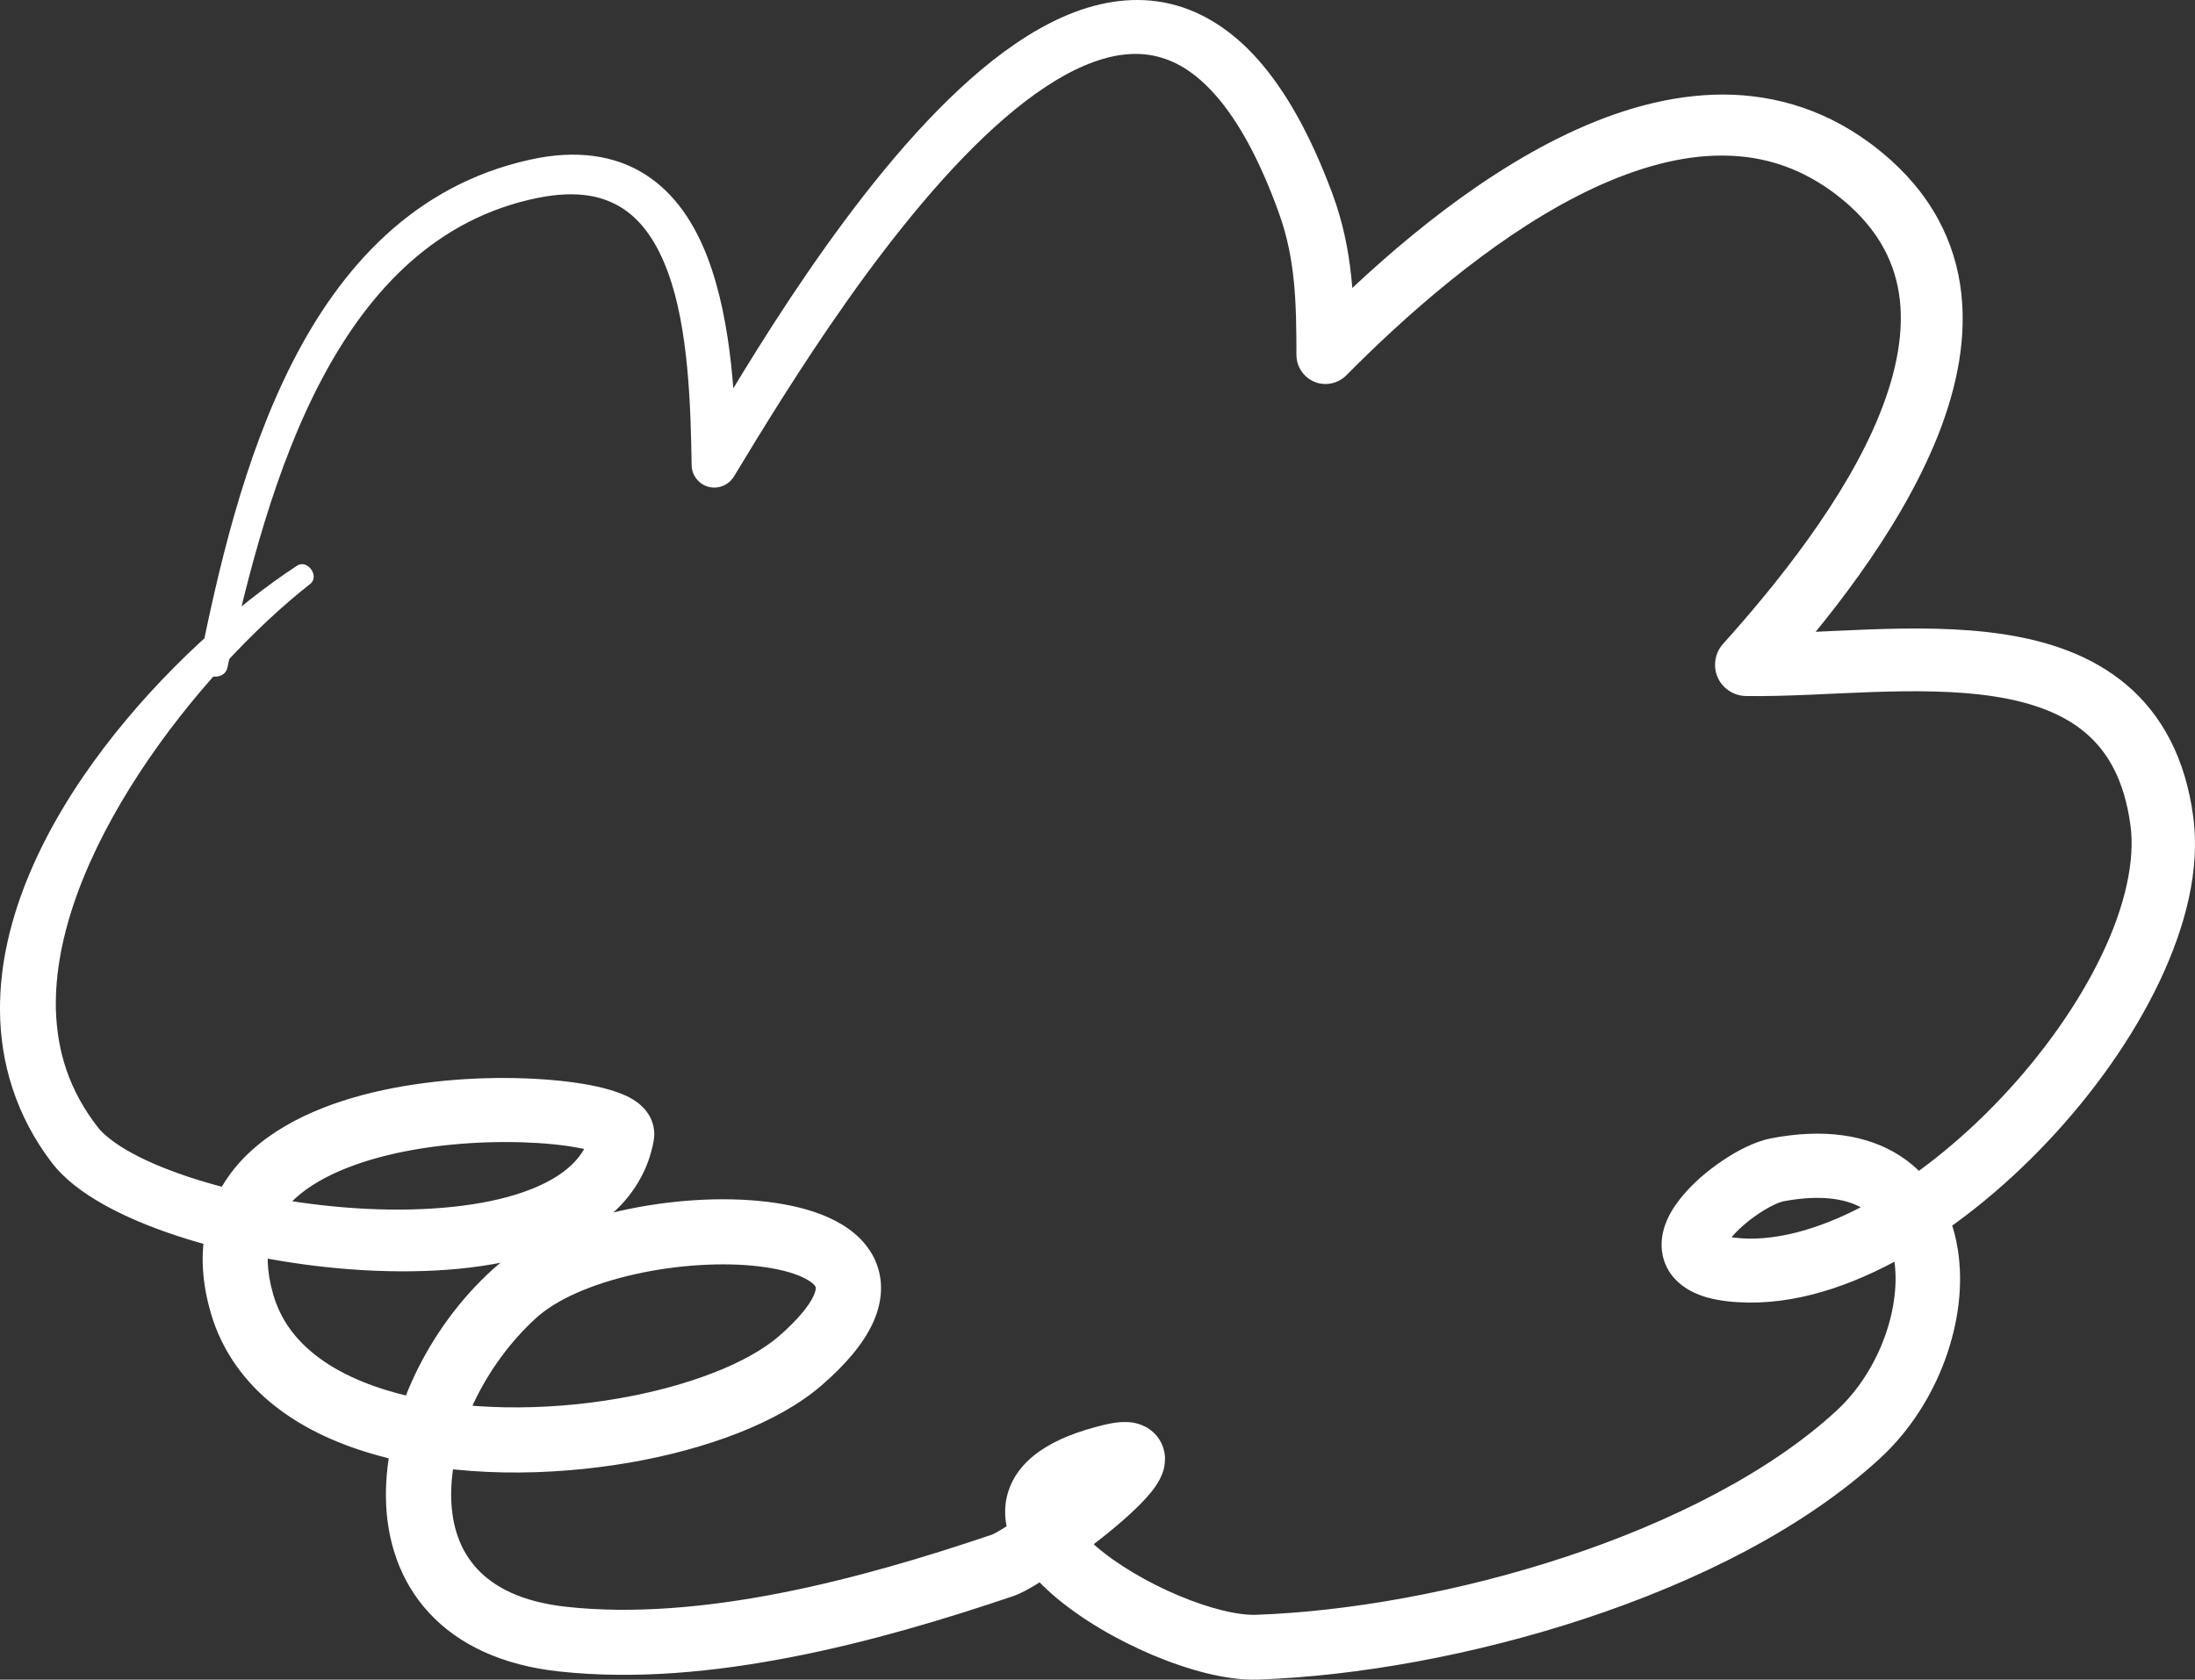 <svg width="81" height="62" viewBox="0 0 81 62" fill="none" xmlns="http://www.w3.org/2000/svg">
<rect x="0" y="0" width="81" height="62" fill="#333333" stroke="none"/>
<path d="M8.39 24.648C9.128 21.303 10.126 17.29 11.891 13.968C12.772 12.308 13.841 10.824 15.145 9.67C16.451 8.515 17.985 7.683 19.851 7.303C21.316 7.012 22.275 7.233 22.998 7.706C23.72 8.182 24.259 8.989 24.643 10.037C25.417 12.125 25.488 15.043 25.523 17.182C25.529 17.547 25.795 17.881 26.144 17.969C26.49 18.068 26.889 17.913 27.085 17.587C28.063 15.97 29.538 13.541 31.284 11.072C33.029 8.606 35.053 6.1 37.072 4.363C38.079 3.493 39.083 2.818 40.015 2.422C40.952 2.023 41.792 1.902 42.561 2.054C43.329 2.211 44.089 2.633 44.888 3.549C45.682 4.462 46.48 5.871 47.2 7.879C47.801 9.551 47.84 11.15 47.841 13.107C47.841 13.539 48.118 13.94 48.508 14.094C48.894 14.258 49.373 14.167 49.683 13.853C51.819 11.694 54.942 8.908 58.193 7.244C59.816 6.41 61.462 5.861 63.003 5.76C64.551 5.662 65.983 5.974 67.376 6.907C67.494 6.986 67.612 7.071 67.73 7.16C68.477 7.729 69.006 8.32 69.379 8.928C69.751 9.539 69.972 10.167 70.076 10.835C70.285 12.165 70.006 13.682 69.377 15.252C68.129 18.392 65.515 21.62 63.582 23.77C63.279 24.107 63.206 24.604 63.385 25C63.554 25.401 63.969 25.685 64.425 25.692C65.865 25.715 67.45 25.603 69.038 25.547C70.624 25.492 72.209 25.492 73.592 25.708C74.98 25.922 76.133 26.346 76.959 27.051C77.375 27.405 77.723 27.83 78.006 28.38C78.288 28.931 78.504 29.611 78.618 30.465C78.797 31.752 78.42 33.459 77.562 35.243C76.711 37.027 75.403 38.881 73.864 40.511C72.327 42.142 70.557 43.553 68.818 44.482C67.078 45.419 65.385 45.851 64.022 45.687C63.702 45.652 63.529 45.583 63.507 45.565C63.504 45.565 63.505 45.565 63.504 45.563C63.505 45.565 63.508 45.567 63.512 45.571C63.522 45.577 63.537 45.591 63.555 45.611C63.593 45.651 63.637 45.722 63.66 45.796C63.684 45.869 63.688 45.937 63.685 45.974C63.684 45.991 63.681 46.003 63.68 46.008C63.68 46.01 63.68 46.008 63.68 46.01C63.68 46.008 63.681 46.006 63.682 46.003C63.692 45.97 63.753 45.851 63.864 45.714C64.085 45.429 64.491 45.07 64.894 44.803C65.095 44.667 65.296 44.554 65.463 44.474C65.629 44.393 65.768 44.352 65.799 44.346C66.557 44.202 67.179 44.188 67.674 44.257C68.17 44.325 68.538 44.472 68.829 44.66C69.119 44.85 69.34 45.086 69.518 45.386C69.695 45.684 69.824 46.048 69.893 46.467C70.034 47.304 69.916 48.355 69.542 49.368C69.171 50.385 68.551 51.356 67.77 52.073C65.331 54.328 61.669 56.187 57.766 57.472C53.864 58.763 49.717 59.493 46.333 59.607C46.048 59.617 45.608 59.567 45.109 59.443C44.609 59.321 44.047 59.131 43.482 58.892C42.349 58.417 41.198 57.736 40.435 57.069C40.053 56.738 39.772 56.412 39.63 56.168C39.558 56.046 39.52 55.948 39.505 55.887C39.489 55.822 39.493 55.8 39.494 55.79C39.497 55.781 39.494 55.776 39.52 55.735C39.546 55.699 39.607 55.627 39.734 55.537C39.985 55.353 40.505 55.115 41.317 54.925C41.38 54.909 41.43 54.898 41.464 54.893C41.481 54.892 41.495 54.89 41.504 54.888C41.512 54.888 41.513 54.888 41.515 54.888C41.51 54.881 41.411 54.912 41.148 54.787C41.023 54.722 40.861 54.593 40.752 54.417C40.639 54.241 40.594 54.042 40.59 53.899C40.59 53.608 40.661 53.524 40.666 53.5C40.668 53.496 40.669 53.494 40.669 53.493C40.669 53.494 40.67 53.493 40.669 53.494C40.668 53.496 40.665 53.5 40.66 53.508C40.65 53.523 40.632 53.547 40.608 53.577C40.559 53.636 40.486 53.719 40.394 53.814C40.21 54.002 39.955 54.236 39.667 54.48C39.09 54.97 38.377 55.508 37.764 55.931C37.459 56.142 37.177 56.325 36.958 56.457C36.849 56.522 36.755 56.574 36.688 56.609C36.656 56.627 36.63 56.639 36.615 56.645C36.6 56.653 36.596 56.653 36.615 56.645C34.175 57.472 31.48 58.28 28.776 58.808C26.072 59.336 23.36 59.581 20.903 59.312C19.232 59.127 18.228 58.58 17.602 57.905C16.981 57.228 16.671 56.346 16.649 55.268C16.628 54.197 16.922 52.966 17.479 51.792C18.032 50.617 18.843 49.503 19.792 48.643C20.148 48.319 20.671 47.992 21.303 47.715C21.934 47.438 22.671 47.204 23.446 47.032C24.993 46.685 26.697 46.586 28.009 46.746C28.664 46.823 29.219 46.965 29.582 47.131C29.765 47.213 29.897 47.297 29.977 47.365C30.058 47.433 30.085 47.478 30.094 47.496C30.102 47.515 30.104 47.511 30.104 47.555C30.102 47.597 30.089 47.691 30.016 47.848C29.875 48.158 29.48 48.685 28.744 49.322C28.211 49.787 27.373 50.267 26.346 50.666C25.319 51.069 24.106 51.4 22.816 51.622C20.11 52.094 17.063 52.082 14.657 51.43C13.453 51.107 12.416 50.629 11.644 50.023C10.87 49.412 10.352 48.699 10.084 47.789C9.823 46.884 9.835 46.203 9.985 45.654C10.139 45.105 10.439 44.648 10.911 44.221C11.38 43.795 12.024 43.42 12.784 43.119C13.543 42.817 14.412 42.588 15.31 42.433C17.106 42.121 19.021 42.099 20.408 42.238C21.097 42.306 21.663 42.419 21.957 42.519C22.03 42.543 22.084 42.564 22.112 42.578C22.141 42.59 22.143 42.596 22.111 42.571C22.08 42.547 22.005 42.491 21.918 42.342C21.832 42.203 21.761 41.933 21.809 41.694C21.715 42.219 21.493 42.613 21.095 42.998C20.698 43.38 20.106 43.724 19.352 43.989C17.846 44.528 15.729 44.73 13.544 44.622C11.358 44.517 9.095 44.116 7.258 43.539C6.34 43.251 5.528 42.922 4.895 42.578C4.261 42.238 3.812 41.875 3.609 41.609C2.559 40.259 2.106 38.82 2.063 37.261C2.029 35.89 2.324 34.427 2.869 32.945C3.414 31.462 4.207 29.965 5.138 28.542C7 25.692 9.42 23.141 11.446 21.556C11.807 21.273 11.346 20.63 10.962 20.881C8.719 22.349 6.005 24.742 3.824 27.617C2.734 29.054 1.779 30.613 1.092 32.244C0.406 33.874 -0.013 35.58 0 37.294C0.011 39.232 0.59 41.183 1.907 42.911C2.39 43.539 3.054 44.029 3.845 44.475C4.638 44.916 5.564 45.302 6.585 45.635C8.624 46.3 11.038 46.749 13.424 46.887C15.812 47.02 18.164 46.849 20.12 46.176C21.097 45.837 21.984 45.364 22.702 44.693C23.418 44.025 23.946 43.129 24.124 42.097C24.187 41.769 24.098 41.411 23.963 41.186C23.828 40.953 23.673 40.812 23.533 40.703C23.251 40.496 22.993 40.391 22.707 40.292C22.141 40.103 21.457 39.978 20.648 39.893C19.037 39.728 16.961 39.743 14.906 40.091C13.879 40.267 12.858 40.525 11.903 40.902C10.949 41.279 10.056 41.774 9.307 42.446C8.56 43.113 7.96 43.978 7.674 45.016C7.384 46.05 7.416 47.217 7.777 48.456C8.187 49.885 9.056 51.051 10.159 51.911C11.264 52.776 12.595 53.362 14.031 53.749C16.904 54.517 20.223 54.506 23.227 53.99C24.659 53.742 26.018 53.376 27.226 52.903C28.433 52.429 29.49 51.853 30.324 51.133C31.213 50.357 31.828 49.639 32.197 48.865C32.378 48.477 32.494 48.069 32.51 47.647C32.528 47.227 32.437 46.8 32.254 46.434C32.072 46.066 31.811 45.762 31.522 45.522C31.231 45.279 30.91 45.093 30.57 44.939C29.888 44.636 29.123 44.46 28.295 44.36C26.642 44.165 24.732 44.287 22.921 44.688C22.016 44.89 21.138 45.163 20.331 45.518C19.525 45.874 18.787 46.31 18.172 46.866C16.97 47.96 15.989 49.313 15.301 50.767C14.616 52.223 14.217 53.782 14.242 55.31C14.265 56.831 14.74 58.353 15.831 59.532C16.919 60.716 18.556 61.478 20.643 61.699C23.443 62.003 26.376 61.72 29.237 61.162C32.098 60.605 34.889 59.764 37.387 58.918C37.547 58.862 37.666 58.805 37.796 58.738C37.924 58.672 38.056 58.597 38.197 58.512C38.478 58.343 38.794 58.137 39.133 57.903C39.809 57.434 40.567 56.864 41.223 56.307C41.552 56.029 41.855 55.753 42.115 55.486C42.378 55.211 42.597 54.97 42.791 54.617C42.881 54.434 42.996 54.211 42.991 53.806C42.985 53.61 42.925 53.358 42.786 53.142C42.65 52.923 42.449 52.759 42.27 52.666C41.901 52.483 41.641 52.49 41.415 52.492C41.189 52.502 40.985 52.539 40.76 52.591C39.757 52.834 38.971 53.141 38.34 53.585C38.027 53.808 37.752 54.07 37.539 54.382C37.325 54.691 37.179 55.052 37.122 55.416C37.064 55.782 37.093 56.145 37.177 56.475C37.261 56.804 37.398 57.106 37.563 57.385C37.895 57.943 38.343 58.426 38.859 58.876C39.891 59.767 41.212 60.533 42.549 61.098C43.218 61.379 43.889 61.607 44.537 61.767C45.187 61.924 45.81 62.017 46.415 61.998C50.07 61.872 54.393 61.101 58.518 59.738C62.641 58.37 66.564 56.421 69.389 53.821C70.484 52.809 71.286 51.531 71.78 50.185C72.27 48.839 72.459 47.417 72.241 46.081C72.131 45.413 71.914 44.765 71.565 44.177C71.218 43.589 70.734 43.064 70.127 42.672C69.52 42.276 68.798 42.016 67.998 41.908C67.196 41.798 66.316 41.835 65.352 42.02C65.023 42.085 64.734 42.198 64.44 42.336C64.148 42.475 63.857 42.644 63.57 42.838C62.996 43.225 62.443 43.694 62.002 44.249C61.783 44.528 61.588 44.829 61.453 45.197C61.321 45.56 61.245 46.031 61.407 46.528C61.485 46.772 61.622 47.004 61.792 47.192C61.963 47.38 62.161 47.527 62.368 47.64C62.785 47.865 63.233 47.974 63.75 48.035C65.808 48.265 67.921 47.639 69.937 46.559C71.954 45.475 73.892 43.914 75.581 42.121C77.268 40.327 78.704 38.3 79.682 36.249C80.654 34.199 81.192 32.115 80.937 30.157C80.793 29.081 80.506 28.134 80.085 27.316C79.666 26.5 79.111 25.816 78.468 25.274C77.174 24.184 75.582 23.666 73.947 23.413C72.307 23.164 70.594 23.176 68.954 23.235C67.317 23.296 65.751 23.406 64.463 23.385C64.744 24.027 65.025 24.667 65.306 25.307C67.302 23.064 70.058 19.716 71.506 16.098C72.224 14.286 72.624 12.376 72.33 10.484C72.183 9.542 71.855 8.611 71.32 7.743C70.785 6.872 70.047 6.07 69.103 5.355C68.951 5.242 68.798 5.132 68.644 5.029C66.823 3.802 64.804 3.372 62.847 3.517C60.885 3.658 58.972 4.335 57.169 5.272C53.566 7.15 50.355 10.092 48.149 12.35C48.763 12.599 49.377 12.847 49.991 13.096C49.97 11.134 49.933 9.218 49.172 7.16C48.369 4.998 47.462 3.376 46.426 2.204C45.395 1.036 44.199 0.321 42.937 0.089C41.676 -0.145 40.414 0.099 39.23 0.622C38.042 1.147 36.905 1.951 35.807 2.921C33.615 4.865 31.568 7.492 29.81 10.048C28.055 12.604 26.596 15.095 25.64 16.732C26.161 16.868 26.682 17.003 27.203 17.139C27.125 14.983 27.043 11.944 26.104 9.488C25.631 8.262 24.923 7.151 23.818 6.445C22.713 5.734 21.264 5.51 19.55 5.896C17.434 6.362 15.677 7.355 14.242 8.672C12.806 9.99 11.683 11.624 10.782 13.395C8.982 16.94 8.051 21.05 7.364 24.43C7.249 24.996 8.265 25.211 8.39 24.648Z" fill="white"/>
</svg>
